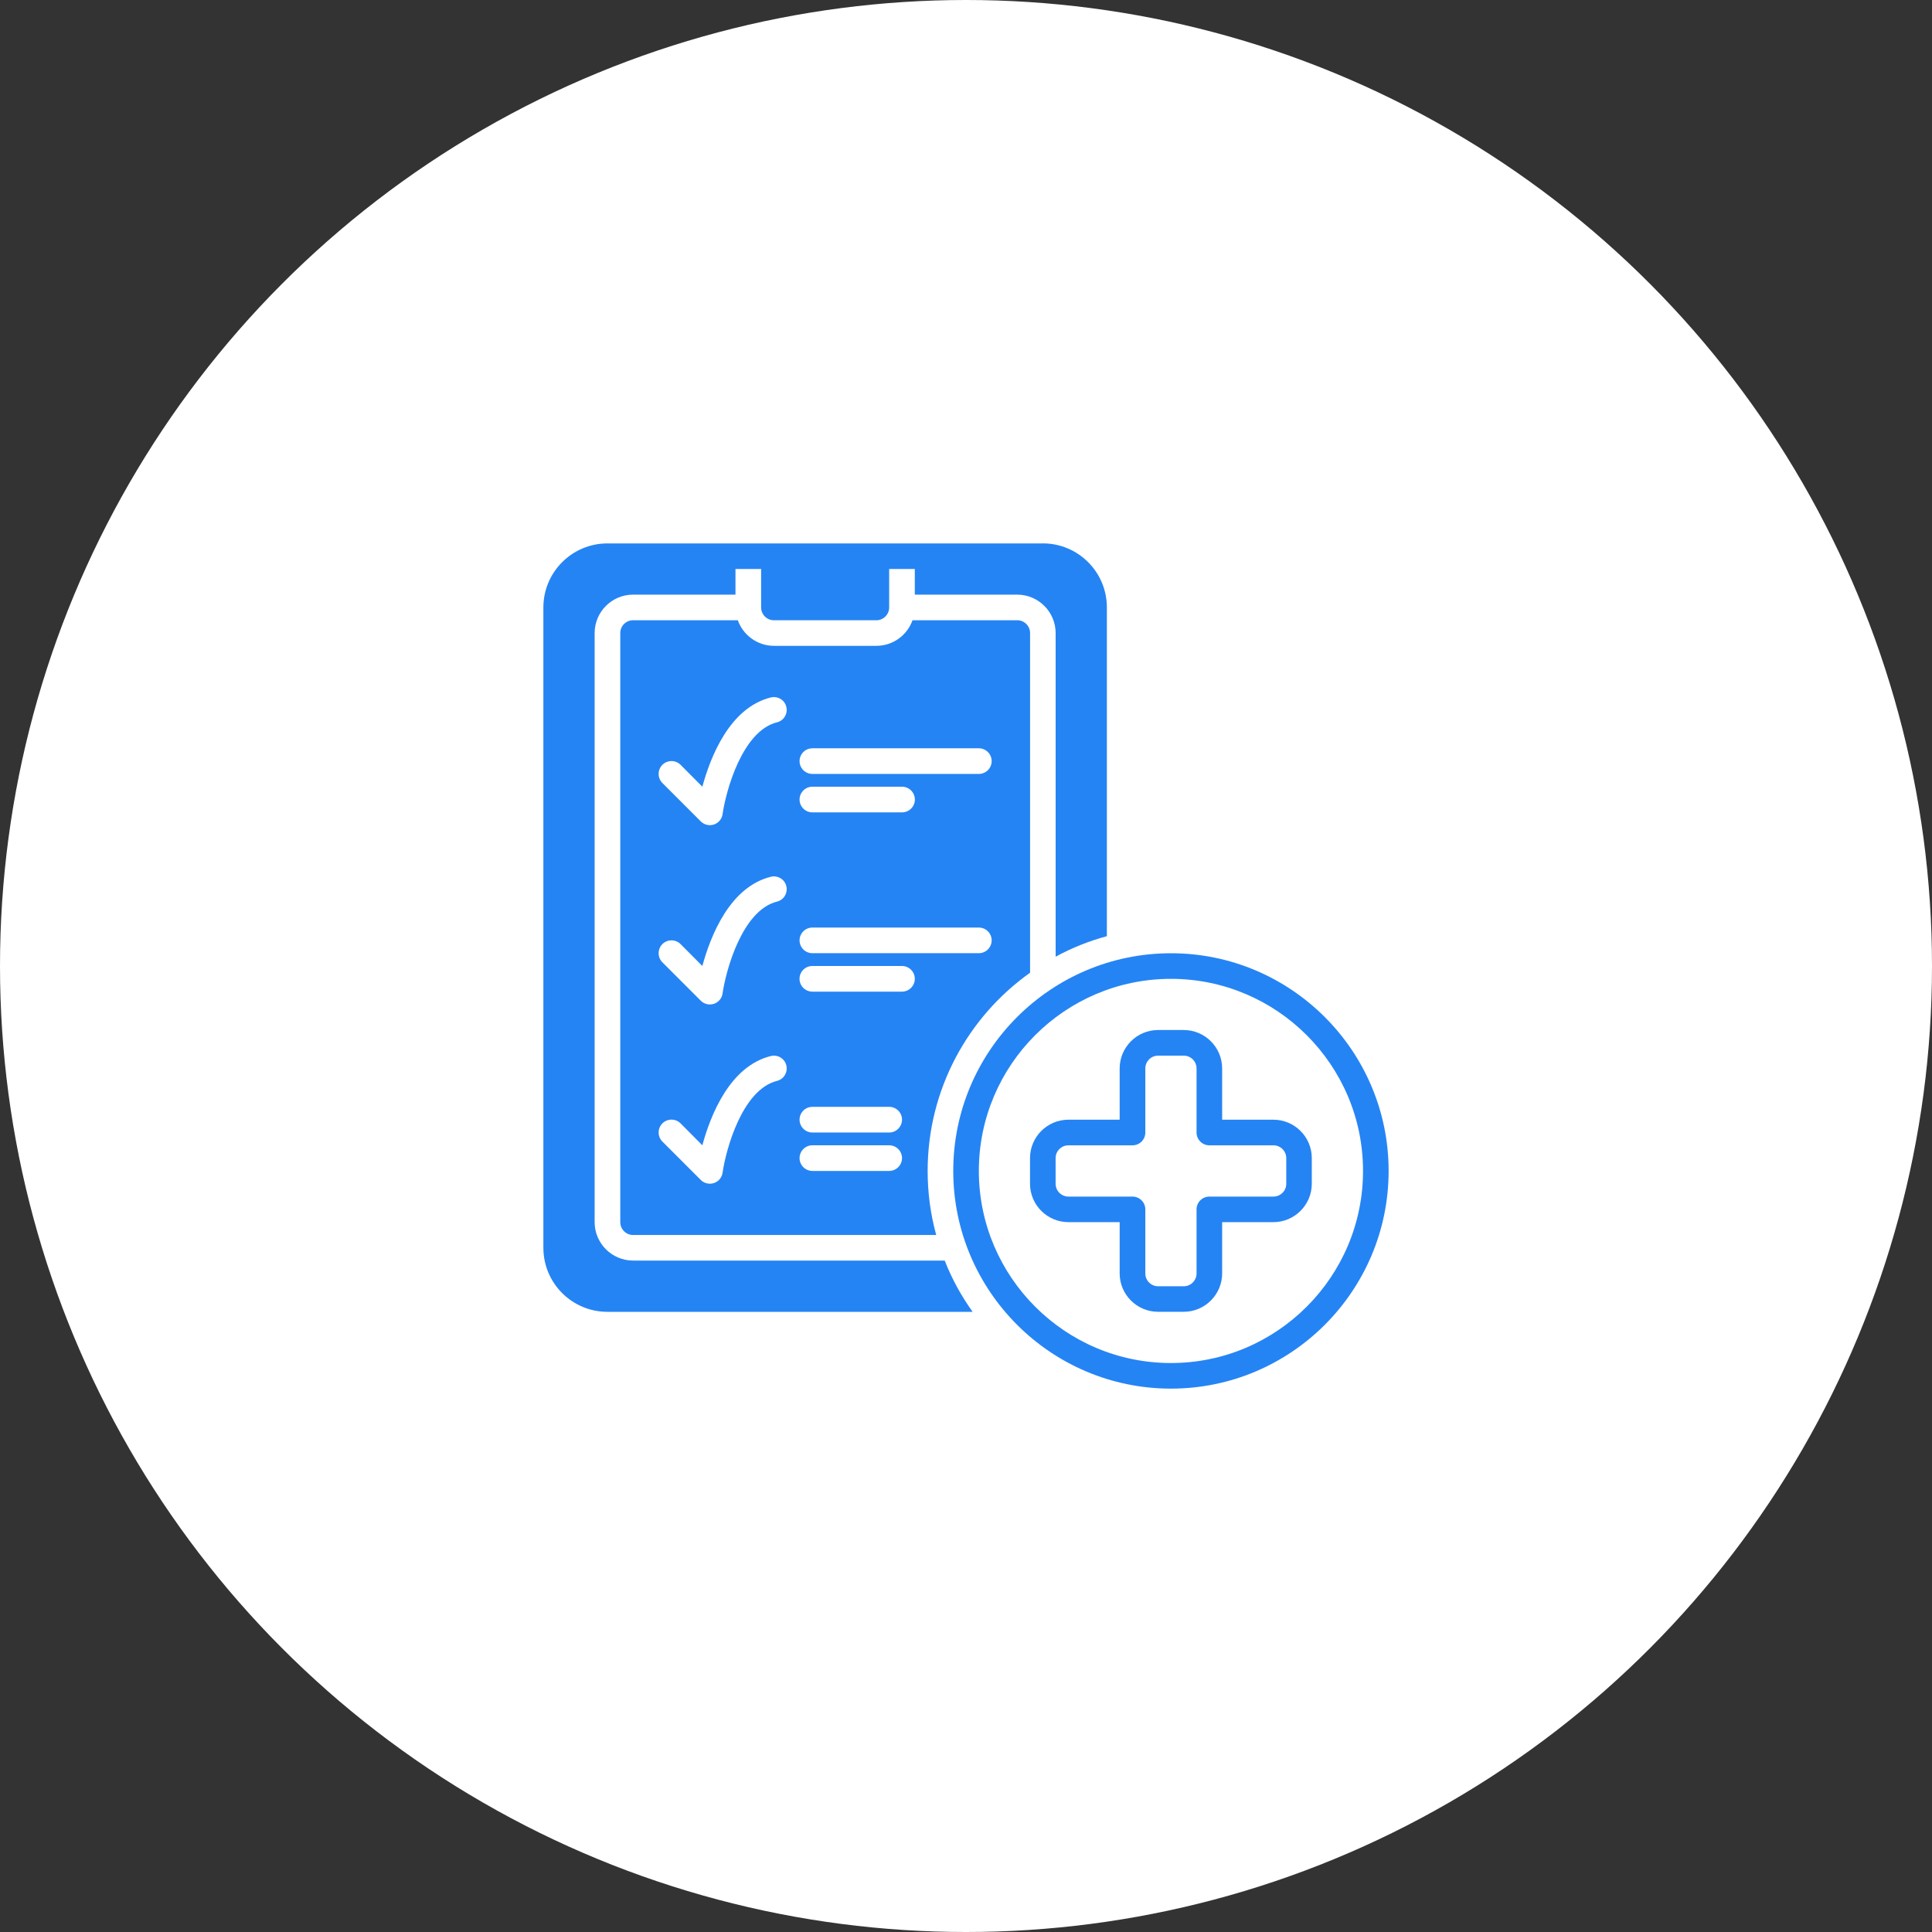 <svg width="60" height="60" viewBox="0 0 60 60" fill="none" xmlns="http://www.w3.org/2000/svg">
<rect x="0" y="0" width="60" height="60" fill="#333333" stroke="none"/>
<circle cx="30" cy="30" r="30" fill="white"/>
<path d="M32.387 16.876H18.864C17.767 16.876 16.875 17.767 16.875 18.865V38.751C16.875 39.849 17.765 40.74 18.864 40.74H30.206C29.856 40.251 29.562 39.718 29.339 39.149L19.66 39.148C19.003 39.148 18.467 38.611 18.467 37.955V19.66C18.467 19.003 19.003 18.467 19.66 18.467H22.841V17.671H23.637V18.865C23.637 19.084 23.816 19.263 24.035 19.263H27.216C27.435 19.263 27.614 19.084 27.614 18.865V17.671H28.41V18.467H31.591C32.247 18.467 32.784 19.003 32.784 19.66V29.711C33.281 29.44 33.814 29.225 34.375 29.074V18.864C34.375 17.767 33.484 16.875 32.386 16.875L32.387 16.876Z" fill="#2584F4"/>
<path d="M31.592 19.262H28.339C28.176 19.723 27.735 20.057 27.217 20.057H24.036C23.519 20.057 23.077 19.723 22.914 19.262H19.661C19.442 19.262 19.263 19.441 19.263 19.66V37.956C19.263 38.175 19.442 38.354 19.661 38.354H29.075C28.901 37.722 28.809 37.053 28.809 36.365C28.809 33.828 30.066 31.576 31.99 30.209V19.66C31.99 19.441 31.811 19.262 31.592 19.262ZM24.131 33.568C23.044 33.838 22.54 35.72 22.44 36.419C22.42 36.57 22.313 36.693 22.174 36.741C22.131 36.753 22.09 36.761 22.047 36.761C21.944 36.761 21.84 36.721 21.765 36.646L20.571 35.452C20.416 35.297 20.416 35.043 20.571 34.888C20.727 34.732 20.981 34.732 21.136 34.888L21.812 35.568C22.067 34.633 22.663 33.113 23.939 32.796C24.15 32.744 24.369 32.872 24.42 33.087C24.472 33.297 24.344 33.516 24.13 33.568L24.131 33.568ZM24.131 28C23.044 28.271 22.54 30.153 22.44 30.852C22.42 31.003 22.313 31.126 22.174 31.174C22.131 31.186 22.09 31.194 22.047 31.194C21.944 31.194 21.84 31.154 21.765 31.079L20.571 29.885C20.416 29.73 20.416 29.476 20.571 29.32C20.727 29.165 20.981 29.165 21.136 29.32L21.812 30C22.067 29.065 22.663 27.546 23.939 27.229C24.15 27.177 24.369 27.305 24.42 27.519C24.472 27.73 24.344 27.949 24.13 28L24.131 28ZM24.131 22.432C23.044 22.703 22.54 24.584 22.44 25.284C22.42 25.434 22.313 25.558 22.174 25.606C22.131 25.618 22.09 25.626 22.047 25.626C21.944 25.626 21.84 25.585 21.765 25.511L20.571 24.317C20.416 24.162 20.416 23.908 20.571 23.752C20.727 23.597 20.981 23.597 21.136 23.752L21.812 24.432C22.067 23.497 22.663 21.978 23.939 21.66C24.15 21.609 24.369 21.736 24.42 21.951C24.472 22.162 24.344 22.381 24.13 22.432L24.131 22.432ZM27.615 36.364H25.229C25.01 36.364 24.831 36.185 24.831 35.966C24.831 35.747 25.01 35.568 25.229 35.568H27.615C27.834 35.568 28.013 35.747 28.013 35.966C28.013 36.185 27.834 36.364 27.615 36.364ZM27.615 35.171H25.229C25.01 35.171 24.831 34.992 24.831 34.772C24.831 34.553 25.01 34.374 25.229 34.374H27.615C27.834 34.374 28.013 34.553 28.013 34.772C28.013 34.992 27.834 35.171 27.615 35.171ZM28.012 30.796H25.228C25.009 30.796 24.83 30.617 24.83 30.398C24.83 30.178 25.009 30 25.228 30H28.012C28.231 30 28.41 30.178 28.41 30.398C28.41 30.617 28.231 30.796 28.012 30.796ZM30.399 29.602H25.229C25.01 29.602 24.831 29.423 24.831 29.204C24.831 28.985 25.01 28.806 25.229 28.806H30.399C30.618 28.806 30.797 28.985 30.797 29.204C30.797 29.423 30.618 29.602 30.399 29.602ZM24.831 24.831C24.831 24.611 25.01 24.432 25.229 24.432H28.013C28.233 24.432 28.412 24.611 28.412 24.831C28.412 25.05 28.233 25.229 28.013 25.229H25.229C25.01 25.229 24.831 25.05 24.831 24.831ZM30.399 24.035H25.229C25.01 24.035 24.831 23.856 24.831 23.637C24.831 23.418 25.01 23.239 25.229 23.239H30.399C30.618 23.239 30.797 23.418 30.797 23.637C30.797 23.856 30.618 24.035 30.399 24.035Z" fill="#2584F4"/>
<path d="M36.365 43.125C32.636 43.125 29.604 40.092 29.604 36.364C29.604 32.636 32.636 29.604 36.365 29.604C40.093 29.604 43.125 32.636 43.125 36.364C43.125 40.093 40.093 43.125 36.365 43.125ZM36.365 30.399C33.075 30.399 30.399 33.075 30.399 36.364C30.399 39.654 33.075 42.33 36.365 42.33C39.654 42.33 42.33 39.654 42.33 36.364C42.33 33.075 39.654 30.399 36.365 30.399Z" fill="#2584F4"/>
<path d="M36.761 40.739H35.966C35.308 40.739 34.772 40.205 34.772 39.546V37.955H33.182C32.524 37.955 31.988 37.42 31.988 36.762V35.966C31.988 35.309 32.523 34.773 33.182 34.773H34.772V33.182C34.772 32.524 35.307 31.988 35.966 31.988H36.761C37.419 31.988 37.955 32.523 37.955 33.182V34.773H39.545C40.203 34.773 40.739 35.307 40.739 35.966V36.762C40.739 37.419 40.204 37.955 39.545 37.955H37.955V39.546C37.955 40.203 37.42 40.739 36.761 40.739ZM33.182 35.569C32.962 35.569 32.783 35.747 32.783 35.967V36.763C32.783 36.982 32.961 37.161 33.182 37.161H35.17C35.391 37.161 35.569 37.339 35.569 37.559V39.548C35.569 39.767 35.746 39.946 35.967 39.946H36.762C36.981 39.946 37.16 39.768 37.16 39.548V37.559C37.16 37.339 37.338 37.161 37.559 37.161H39.547C39.767 37.161 39.946 36.983 39.946 36.763V35.967C39.946 35.748 39.768 35.569 39.547 35.569H37.559C37.338 35.569 37.16 35.391 37.16 35.171V33.182C37.16 32.963 36.983 32.784 36.762 32.784H35.967C35.748 32.784 35.569 32.962 35.569 33.182V35.171C35.569 35.391 35.391 35.569 35.17 35.569H33.182Z" fill="#2584F4"/>
</svg>
